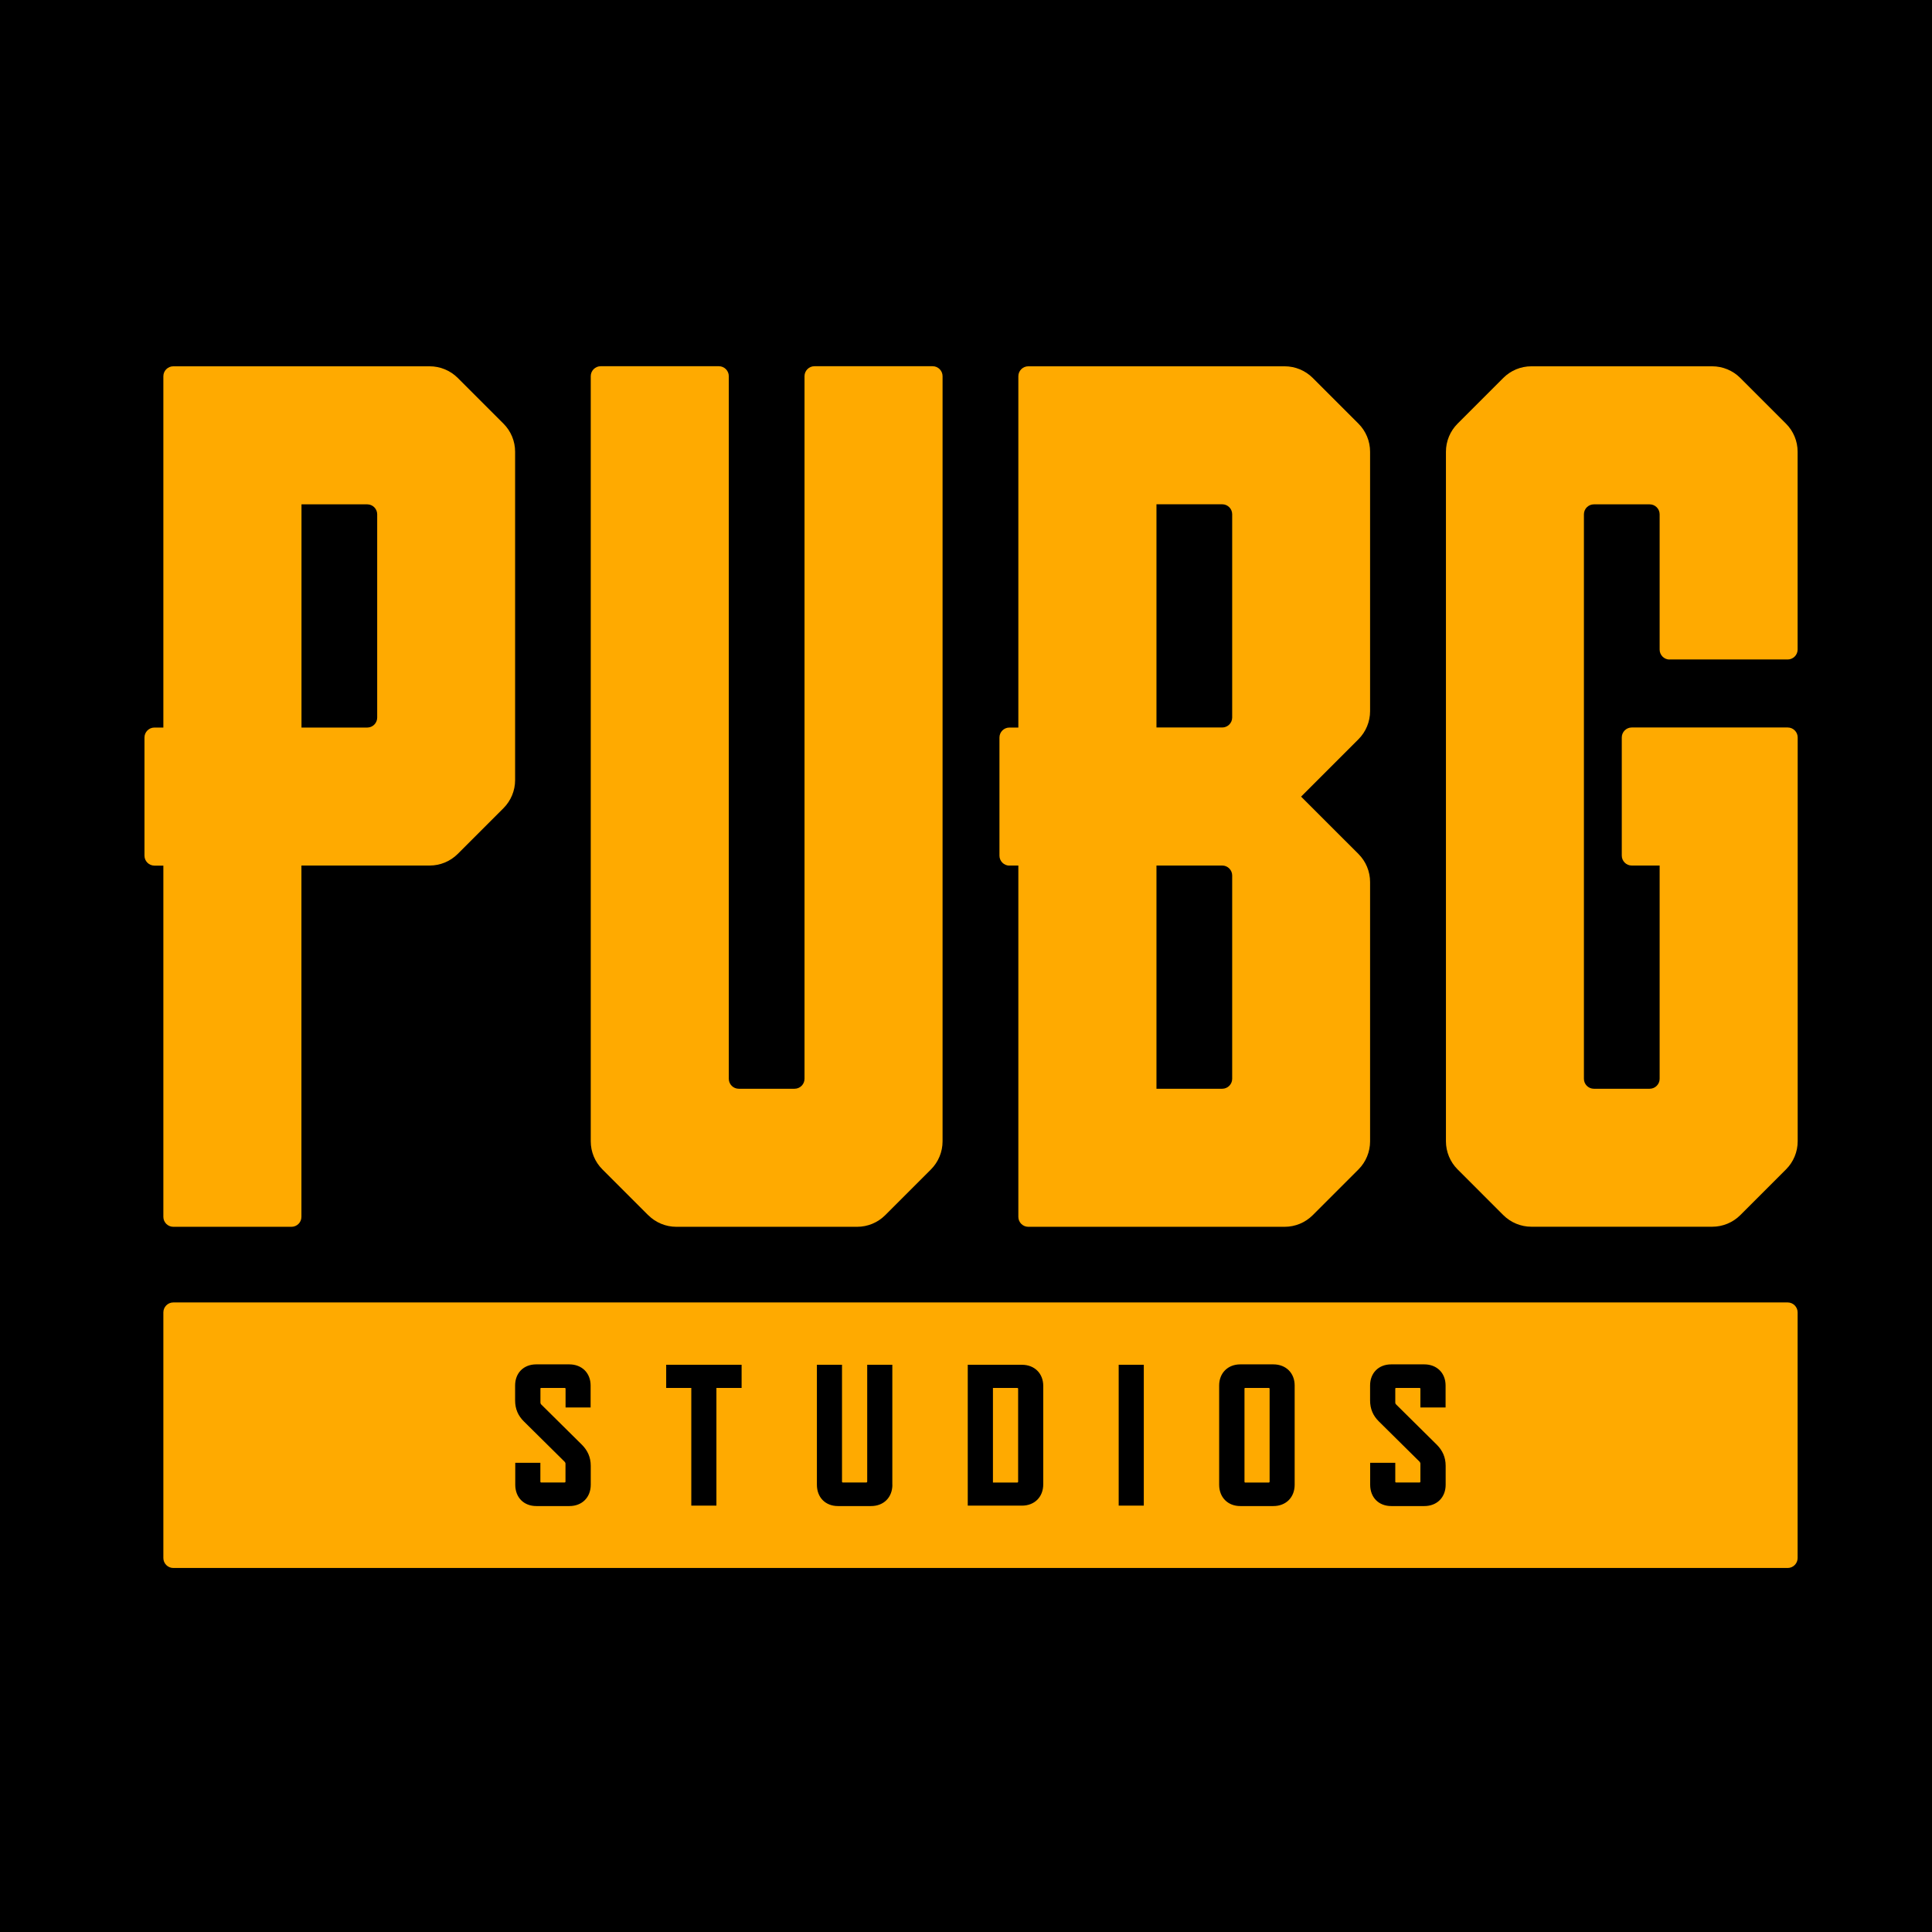 <svg viewBox="0 0 200 200" fill="none" xmlns="http://www.w3.org/2000/svg">
<rect width="200" height="200" fill="black"></rect>
<path d="M67.108 125.796C67.876 126.564 68.926 126.998 70.013 126.998H88.73C89.824 126.998 90.867 126.564 91.635 125.796L96.372 121.059C97.139 120.291 97.574 119.241 97.574 118.154V38.94C97.574 38.375 97.111 37.911 96.546 37.911H84.311C83.746 37.911 83.283 38.375 83.283 38.94V111.678C83.283 112.243 82.819 112.707 82.254 112.707H76.474C75.909 112.707 75.445 112.243 75.445 111.678V38.94C75.445 38.375 74.982 37.911 74.417 37.911H62.183C61.618 37.911 61.154 38.375 61.154 38.94V118.147C61.154 119.241 61.589 120.284 62.357 121.051L67.094 125.789L67.108 125.796Z" fill="#FFAA00"></path>
<path d="M16.911 125.97C16.911 126.535 17.375 126.998 17.94 126.998H30.174C30.739 126.998 31.203 126.542 31.203 125.97V89.6H44.48C45.574 89.6 46.617 89.166 47.385 88.398L52.122 83.661C52.889 82.893 53.324 81.843 53.324 80.756V46.763C53.324 45.669 52.889 44.626 52.122 43.858L47.385 39.121C46.617 38.353 45.566 37.919 44.48 37.919H17.94C17.375 37.919 16.911 38.382 16.911 38.947V75.316H15.984C15.419 75.316 14.956 75.78 14.956 76.345V88.579C14.956 89.144 15.419 89.608 15.984 89.608H16.911V125.977V125.97ZM31.21 52.21H38.019C38.584 52.21 39.047 52.673 39.047 53.239V74.288C39.047 74.853 38.584 75.316 38.019 75.316H31.21V52.21Z" fill="#FFAA00"></path>
<path d="M104.492 89.6H105.419V125.97C105.419 126.535 105.882 126.998 106.447 126.998H132.987C134.081 126.998 135.124 126.564 135.892 125.796L140.629 121.059C141.397 120.291 141.831 119.24 141.831 118.154V91.31C141.831 90.216 141.397 89.173 140.629 88.405L134.689 82.466L140.629 76.526C141.397 75.758 141.831 74.708 141.831 73.621V46.763C141.831 45.669 141.397 44.626 140.629 43.858L135.892 39.121C135.124 38.353 134.074 37.919 132.987 37.919H106.447C105.882 37.919 105.419 38.382 105.419 38.947V75.316H104.492C103.927 75.316 103.463 75.78 103.463 76.345V88.579C103.463 89.144 103.927 89.608 104.492 89.608V89.6ZM119.717 52.203H126.526C127.091 52.203 127.555 52.666 127.555 53.231V74.281C127.555 74.846 127.091 75.309 126.526 75.309H119.717V52.203ZM119.717 89.6H126.526C127.091 89.6 127.555 90.064 127.555 90.629V111.678C127.555 112.243 127.091 112.707 126.526 112.707H119.717V89.608V89.6Z" fill="#FFAA00"></path>
<path d="M172.826 68.269H185.06C185.625 68.269 186.089 67.805 186.089 67.24V46.763C186.089 45.669 185.654 44.626 184.886 43.858L180.149 39.121C179.381 38.353 178.331 37.919 177.244 37.919H158.527C157.434 37.919 156.391 38.353 155.623 39.121L150.886 43.858C150.118 44.626 149.683 45.676 149.683 46.763V118.147C149.683 119.233 150.118 120.284 150.886 121.051L155.623 125.789C156.391 126.556 157.441 126.991 158.527 126.991H177.252C178.338 126.991 179.388 126.556 180.156 125.789L184.893 121.051C185.661 120.284 186.096 119.233 186.096 118.147V76.338C186.096 75.773 185.632 75.309 185.067 75.309H168.914C168.349 75.309 167.886 75.773 167.886 76.338V88.572C167.886 89.137 168.349 89.6 168.914 89.6H171.805V111.678C171.805 112.243 171.341 112.707 170.776 112.707H164.996C164.431 112.707 163.967 112.243 163.967 111.678V53.239C163.967 52.673 164.431 52.21 164.996 52.21H170.776C171.341 52.21 171.805 52.673 171.805 53.239V67.247C171.805 67.812 172.268 68.276 172.833 68.276L172.826 68.269Z" fill="#FFAA00"></path>
<path d="M131.343 143.68H128.909C128.844 143.68 128.829 143.702 128.829 143.767V153.393C128.829 153.437 128.851 153.473 128.909 153.473H131.343C131.386 153.473 131.43 153.429 131.43 153.393V143.767C131.43 143.702 131.386 143.68 131.343 143.68Z" fill="#FFAA00"></path>
<path d="M105.31 143.68H102.789V153.473H105.31C105.353 153.473 105.397 153.429 105.397 153.393V143.767C105.397 143.702 105.353 143.68 105.31 143.68Z" fill="#FFAA00"></path>
<path d="M185.06 134.828H17.94C17.375 134.828 16.911 135.292 16.911 135.857V161.288C16.911 161.853 17.375 162.317 17.94 162.317H185.06C185.625 162.317 186.089 161.853 186.089 161.288V135.857C186.089 135.292 185.625 134.828 185.06 134.828ZM61.147 145.701H58.547V143.767C58.547 143.701 58.503 143.68 58.46 143.68H56.026C55.961 143.68 55.946 143.701 55.946 143.767V145.201C55.946 145.28 55.968 145.324 56.026 145.389L60.234 149.554C60.821 150.141 61.154 150.843 61.154 151.742V153.697C61.154 155.008 60.256 155.907 58.945 155.907H55.526C54.215 155.907 53.339 155.008 53.339 153.697V151.43H55.939V153.386C55.939 153.429 55.961 153.466 56.019 153.466H58.452C58.496 153.466 58.539 153.422 58.539 153.386V151.51C58.539 151.43 58.496 151.387 58.452 151.321L54.244 147.157C53.643 146.57 53.324 145.867 53.324 144.969V143.426C53.324 142.137 54.2 141.239 55.512 141.239H58.931C60.242 141.239 61.14 142.137 61.14 143.426V145.693L61.147 145.701ZM76.764 143.68H74.163V155.863H71.563V143.68H68.963V141.282H76.771V143.68H76.764ZM92.38 153.697C92.38 155.008 91.482 155.907 90.171 155.907H86.752C85.441 155.907 84.565 155.008 84.565 153.697V141.282H87.165V153.386C87.165 153.429 87.187 153.466 87.252 153.466H89.686C89.73 153.466 89.773 153.422 89.773 153.386V141.282H92.373V153.697H92.38ZM107.997 153.654C107.997 154.965 107.099 155.863 105.788 155.863H100.182V141.282H105.788C107.099 141.282 107.997 142.18 107.997 143.47V153.654ZM118.406 155.863H115.806V141.282H118.406V155.863ZM134.023 153.697C134.023 155.008 133.125 155.907 131.814 155.907H128.395C127.105 155.907 126.207 155.008 126.207 153.697V143.426C126.207 142.137 127.105 141.239 128.395 141.239H131.814C133.125 141.239 134.023 142.137 134.023 143.426V153.697ZM149.64 145.701H147.039V143.767C147.039 143.701 146.996 143.68 146.96 143.68H144.526C144.461 143.68 144.439 143.701 144.439 143.767V145.201C144.439 145.28 144.461 145.324 144.526 145.389L148.734 149.554C149.321 150.141 149.654 150.843 149.654 151.742V153.697C149.654 155.008 148.756 155.907 147.445 155.907H144.026C142.715 155.907 141.839 155.008 141.839 153.697V151.43H144.439V153.386C144.439 153.429 144.461 153.466 144.526 153.466H146.96C147.003 153.466 147.039 153.422 147.039 153.386V151.51C147.039 151.43 146.996 151.387 146.96 151.321L142.751 147.157C142.15 146.57 141.831 145.867 141.831 144.969V143.426C141.831 142.137 142.708 141.239 144.019 141.239H147.438C148.749 141.239 149.647 142.137 149.647 143.426V145.693L149.64 145.701Z" fill="#FFAA00"></path>
</svg>
